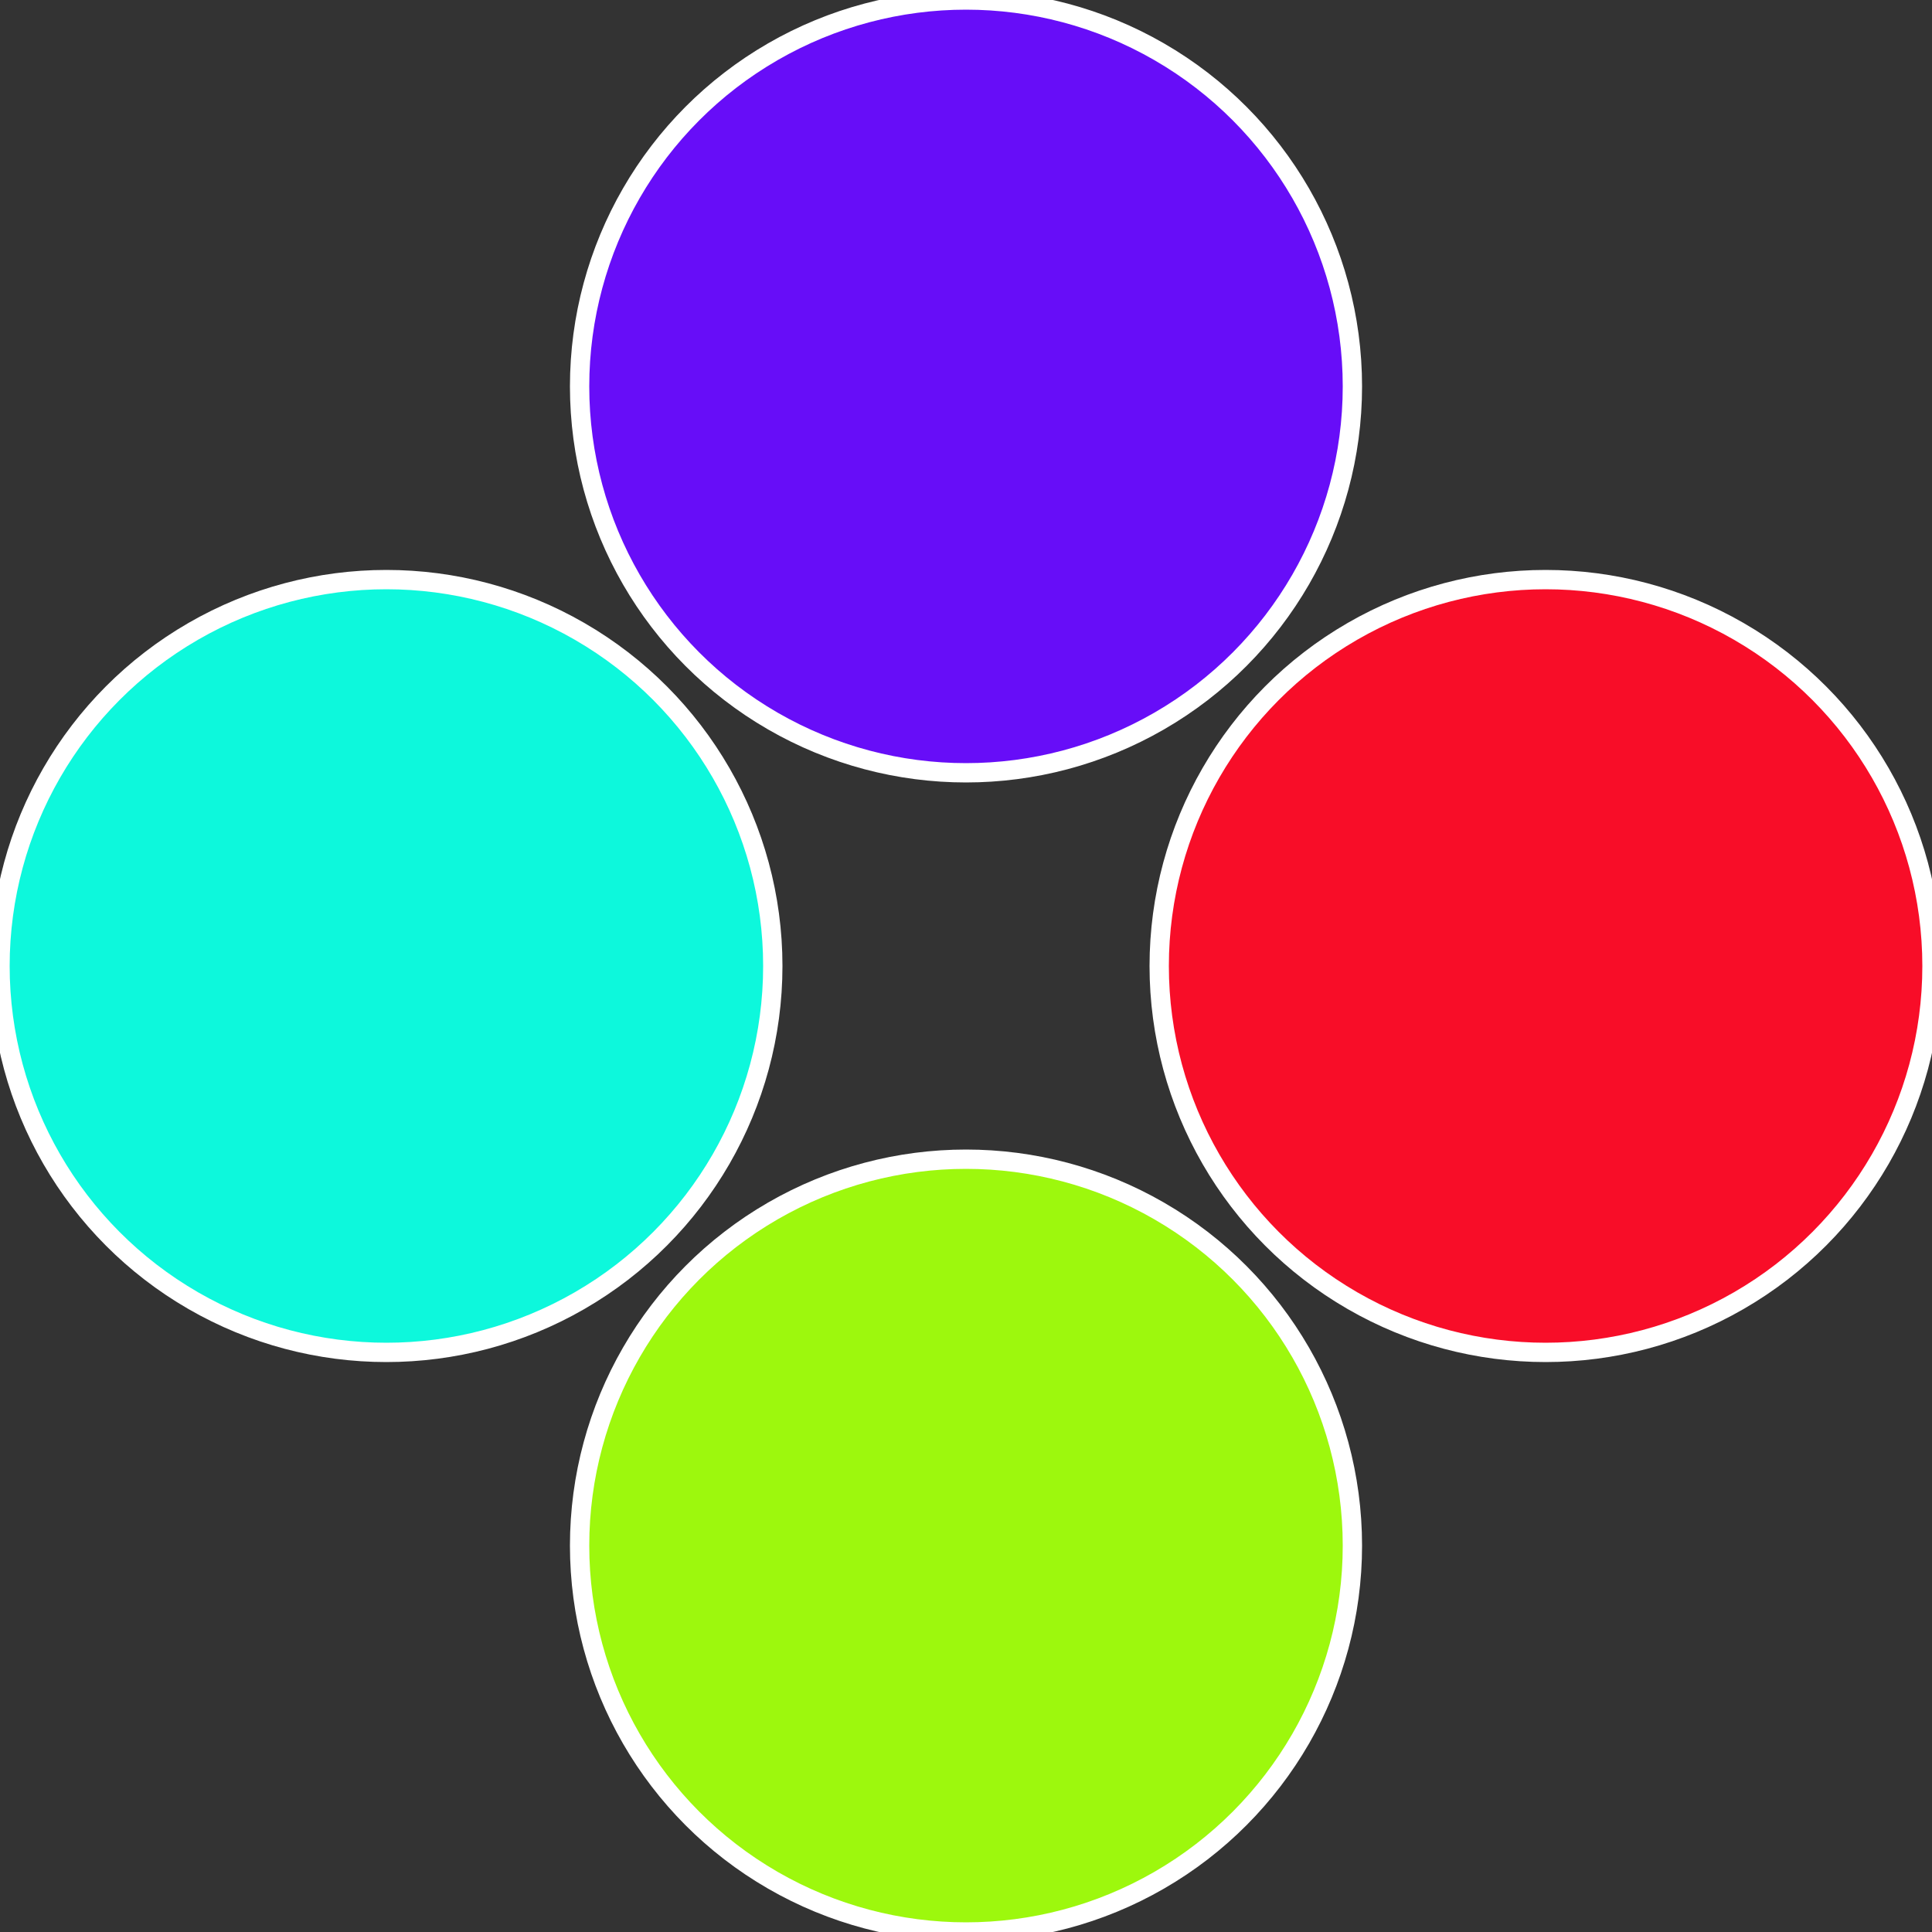 <?xml version="1.0" standalone="no"?>
<svg width="500" height="500" viewBox="-1 -1 2 2" xmlns="http://www.w3.org/2000/svg">
 
                <rect x="-1" y="-1" width="2" height="2" fill="#333333" stroke="none"/>
 
                <circle cx="0.6" cy="0" r="0.4" fill="#f80d28" stroke="#fff" stroke-width="1%" />
             
                <circle cx="3.6739403974421E-17" cy="0.6" r="0.4" fill="#9df80d" stroke="#fff" stroke-width="1%" />
             
                <circle cx="-0.6" cy="7.3478807948841E-17" r="0.4" fill="#0df8dc" stroke="#fff" stroke-width="1%" />
             
                <circle cx="-1.1021821192326E-16" cy="-0.6" r="0.4" fill="#670df8" stroke="#fff" stroke-width="1%" />
            </svg>
